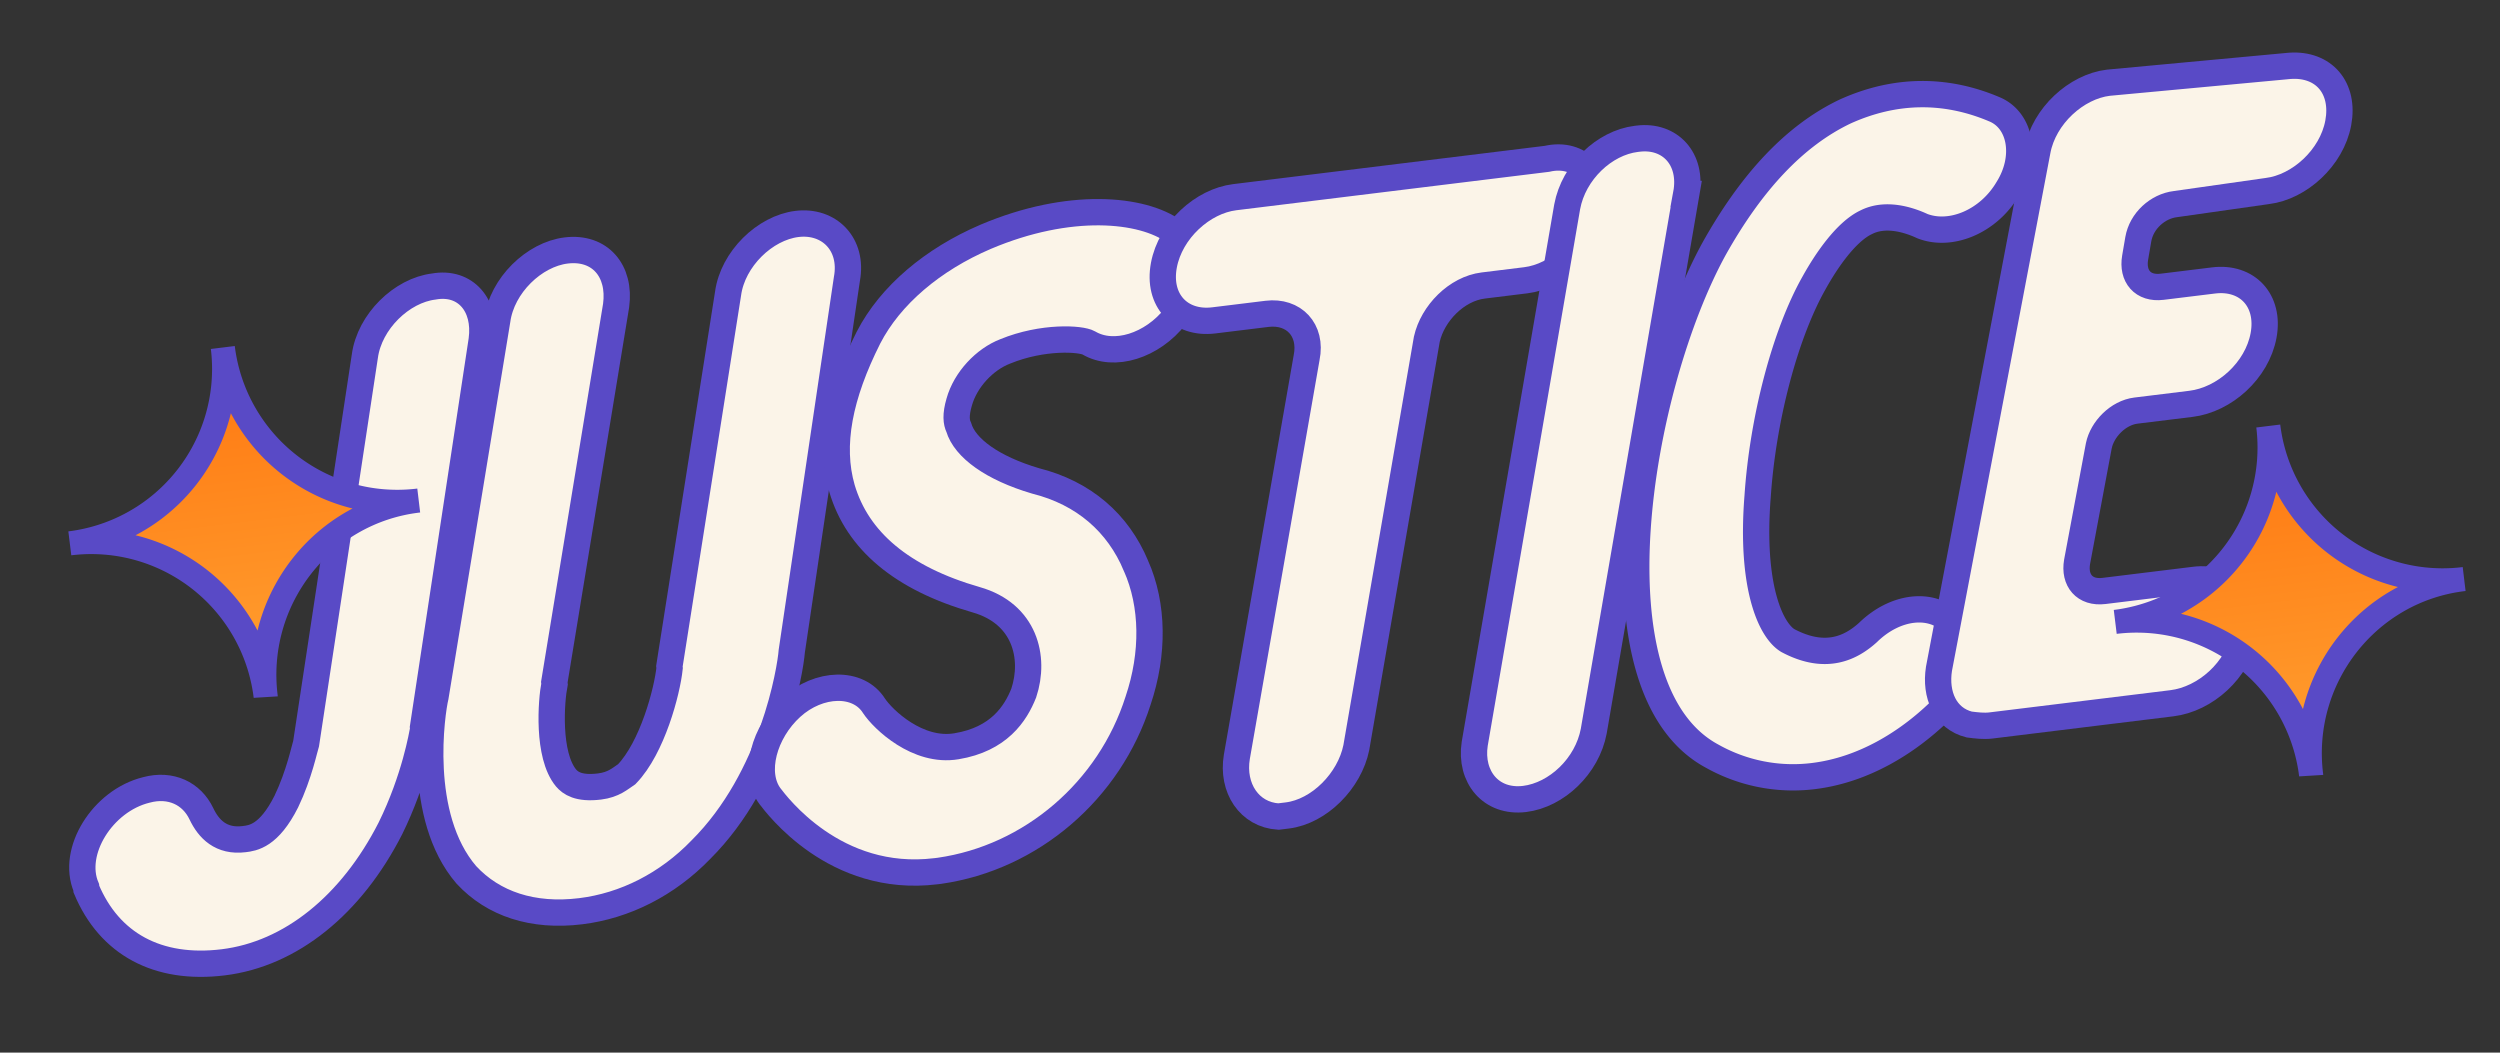 <svg xmlns="http://www.w3.org/2000/svg" width="95" height="40" fill="none"><rect width="100%" height="100%" fill="#333333" stroke="none"/><path fill="#FBF4E8" stroke="#594AC6" stroke-miterlimit="10" d="m18.305 12.922-2.23 14.71.008.067c-.043.21-.316 1.886-1.247 3.779-1.488 2.92-3.792 4.776-6.353 5.09-2.494.306-4.328-.7-5.2-2.782l-.007-.068c-.579-1.365.622-3.291 2.282-3.7.927-.251 1.726.13 2.095.905.277.582.747 1.072 1.624.964.337-.041.943-.116 1.603-1.428.49-1.018.704-2.07.754-2.214l2.23-14.71c.18-1.321 1.404-2.498 2.618-2.647 1.204-.216 2.003.712 1.823 2.034Zm11.782 11.826c-.052.69-.71 4.808-3.453 7.539-1.274 1.32-2.885 2.133-4.57 2.34-1.82.223-3.318-.277-4.343-1.382-1.915-2.228-1.309-6.202-1.173-6.766l2.348-14.314c.18-1.322 1.403-2.498 2.617-2.647 1.28-.157 2.078.77 1.899 2.093l-2.348 14.313.008.068c-.127.631-.283 2.703.439 3.572.16.185.462.422 1.271.323.54-.067.784-.302 1.037-.47.97-1.008 1.531-3.13 1.626-4.03l-.008-.068 2.229-14.162c.18-1.322 1.404-2.498 2.617-2.647 1.213-.15 2.146.762 1.899 2.092z"/><path fill="#FBF4E8" stroke="#594AC6" stroke-miterlimit="10" d="M43.167 21.5c.662 1.492.683 3.337.081 5.121-1.085 3.417-4.056 5.971-7.552 6.47-.068.007-.135.016-.135.016-3.842.471-6.059-2.54-6.302-2.852-.655-.878-.23-2.435.816-3.385s2.545-.996 3.141-.043c.336.506 1.656 1.78 3.13 1.531 1.61-.266 2.243-1.233 2.557-2.024.449-1.355.04-3.015-1.803-3.542-2.837-.814-4.519-2.25-5.104-4.23-.476-1.652-.093-3.547 1.007-5.734.828-1.607 2.44-2.968 4.455-3.831 3.187-1.35 5.957-1.074 7.16-.195.9.642.938 2.074.052 3.209-.887 1.135-2.337 1.587-3.296 1.02-.294-.169-1.743-.264-3.176.322-.784.302-1.51 1.075-1.748 1.925-.144.497-.11.766-.018.96.234.792 1.285 1.553 2.918 2.036 1.835.46 3.138 1.599 3.817 3.226Z"/><path fill="#FBF4E8" stroke="#594AC6" stroke-miterlimit="10" d="M60.673 8.062c-.247 1.33-1.48 2.44-2.693 2.588l-1.617.199c-1.011.124-1.923 1.057-2.144 2.042L51.54 28.408c-.255 1.263-1.411 2.431-2.625 2.58l-.337.041c-1.103-.07-1.775-1.082-1.578-2.269l2.652-15.172c.213-1.052-.493-1.786-1.504-1.662l-2.022.248c-1.28.158-2.146-.762-1.899-2.093.248-1.33 1.48-2.439 2.693-2.588l11.862-1.457c1.264-.292 2.138.696 1.89 2.026Z"/><path fill="#FBF4E8" stroke="#594AC6" stroke-miterlimit="10" d="m64.077 7.37-3.514 20.41c-.248 1.33-1.412 2.43-2.626 2.58-1.28.156-2.087-.84-1.898-2.094l3.514-20.409c.247-1.33 1.412-2.43 2.625-2.58l.068-.008c1.213-.149 2.078.771 1.831 2.101Z"/><path fill="#FBF4E8" stroke="#594AC6" stroke-miterlimit="10" d="M74.224 23.707c.714.802.492 2.334-.546 3.351-1.224 1.177-2.877 2.2-4.764 2.432a6.28 6.28 0 0 1-3.856-.758c-4.762-2.562-2.816-14.021.092-19.304 1.404-2.499 3.034-4.272 4.973-5.194 1.88-.847 3.792-.877 5.668-.08 1.01.423 1.251 1.83.508 3.016-.736 1.253-2.169 1.84-3.246 1.424-.58-.27-1.431-.508-2.14-.147-.775.368-1.527 1.487-1.975 2.295-1.125 1.985-1.957 5.234-2.149 8.131-.268 3.386.486 5.072 1.15 5.469 1.464.778 2.426.25 3.042-.305 1.038-1.017 2.453-1.19 3.243-.33Z"/><path fill="#FBF4E8" stroke="#594AC6" stroke-miterlimit="10" d="M82.665 7.756c-.674.083-1.29.638-1.41 1.336l-.12.7c-.119.698.285 1.196 1.026 1.105l1.955-.24c1.28-.157 2.146.763 1.899 2.093-.248 1.33-1.48 2.44-2.76 2.596l-2.09.257c-.674.083-1.281.705-1.41 1.336l-.826 4.412c-.12.698.284 1.196 1.025 1.105l3.438-.422c1.28-.157 2.146.763 1.899 2.093-.248 1.33-1.48 2.44-2.76 2.597l-6.875.844c-.27.033-.547-.001-.825-.036-.918-.23-1.303-1.14-1.15-2.116l3.741-19.684c.247-1.33 1.48-2.44 2.692-2.588l6.9-.642c1.289-.09 2.087.838 1.84 2.168s-1.48 2.44-2.693 2.589z"/><path fill="url(#a)" stroke="#594AC6" stroke-miterlimit="10" stroke-width=".916" d="M10.095 26.462a6.677 6.677 0 0 0-7.442-5.815 6.677 6.677 0 0 0 5.814-7.442 6.677 6.677 0 0 0 7.443 5.815c-3.652.423-6.266 3.768-5.815 7.442Z"/><path fill="url(#b)" stroke="#594AC6" stroke-miterlimit="10" stroke-width=".916" d="M87.822 29.447a6.677 6.677 0 0 0-7.443-5.815 6.677 6.677 0 0 0 5.815-7.443 6.677 6.677 0 0 0 7.442 5.815c-3.652.423-6.265 3.768-5.814 7.442Z"/><defs><linearGradient id="a" x1="10.094" x2="8.466" y1="26.464" y2="13.205" gradientUnits="userSpaceOnUse"><stop stop-color="#FFA131"/><stop offset="1" stop-color="#FF7610"/></linearGradient><linearGradient id="b" x1="87.821" x2="86.193" y1="29.448" y2="16.189" gradientUnits="userSpaceOnUse"><stop stop-color="#FFA131"/><stop offset="1" stop-color="#FF7610"/></linearGradient></defs></svg>
